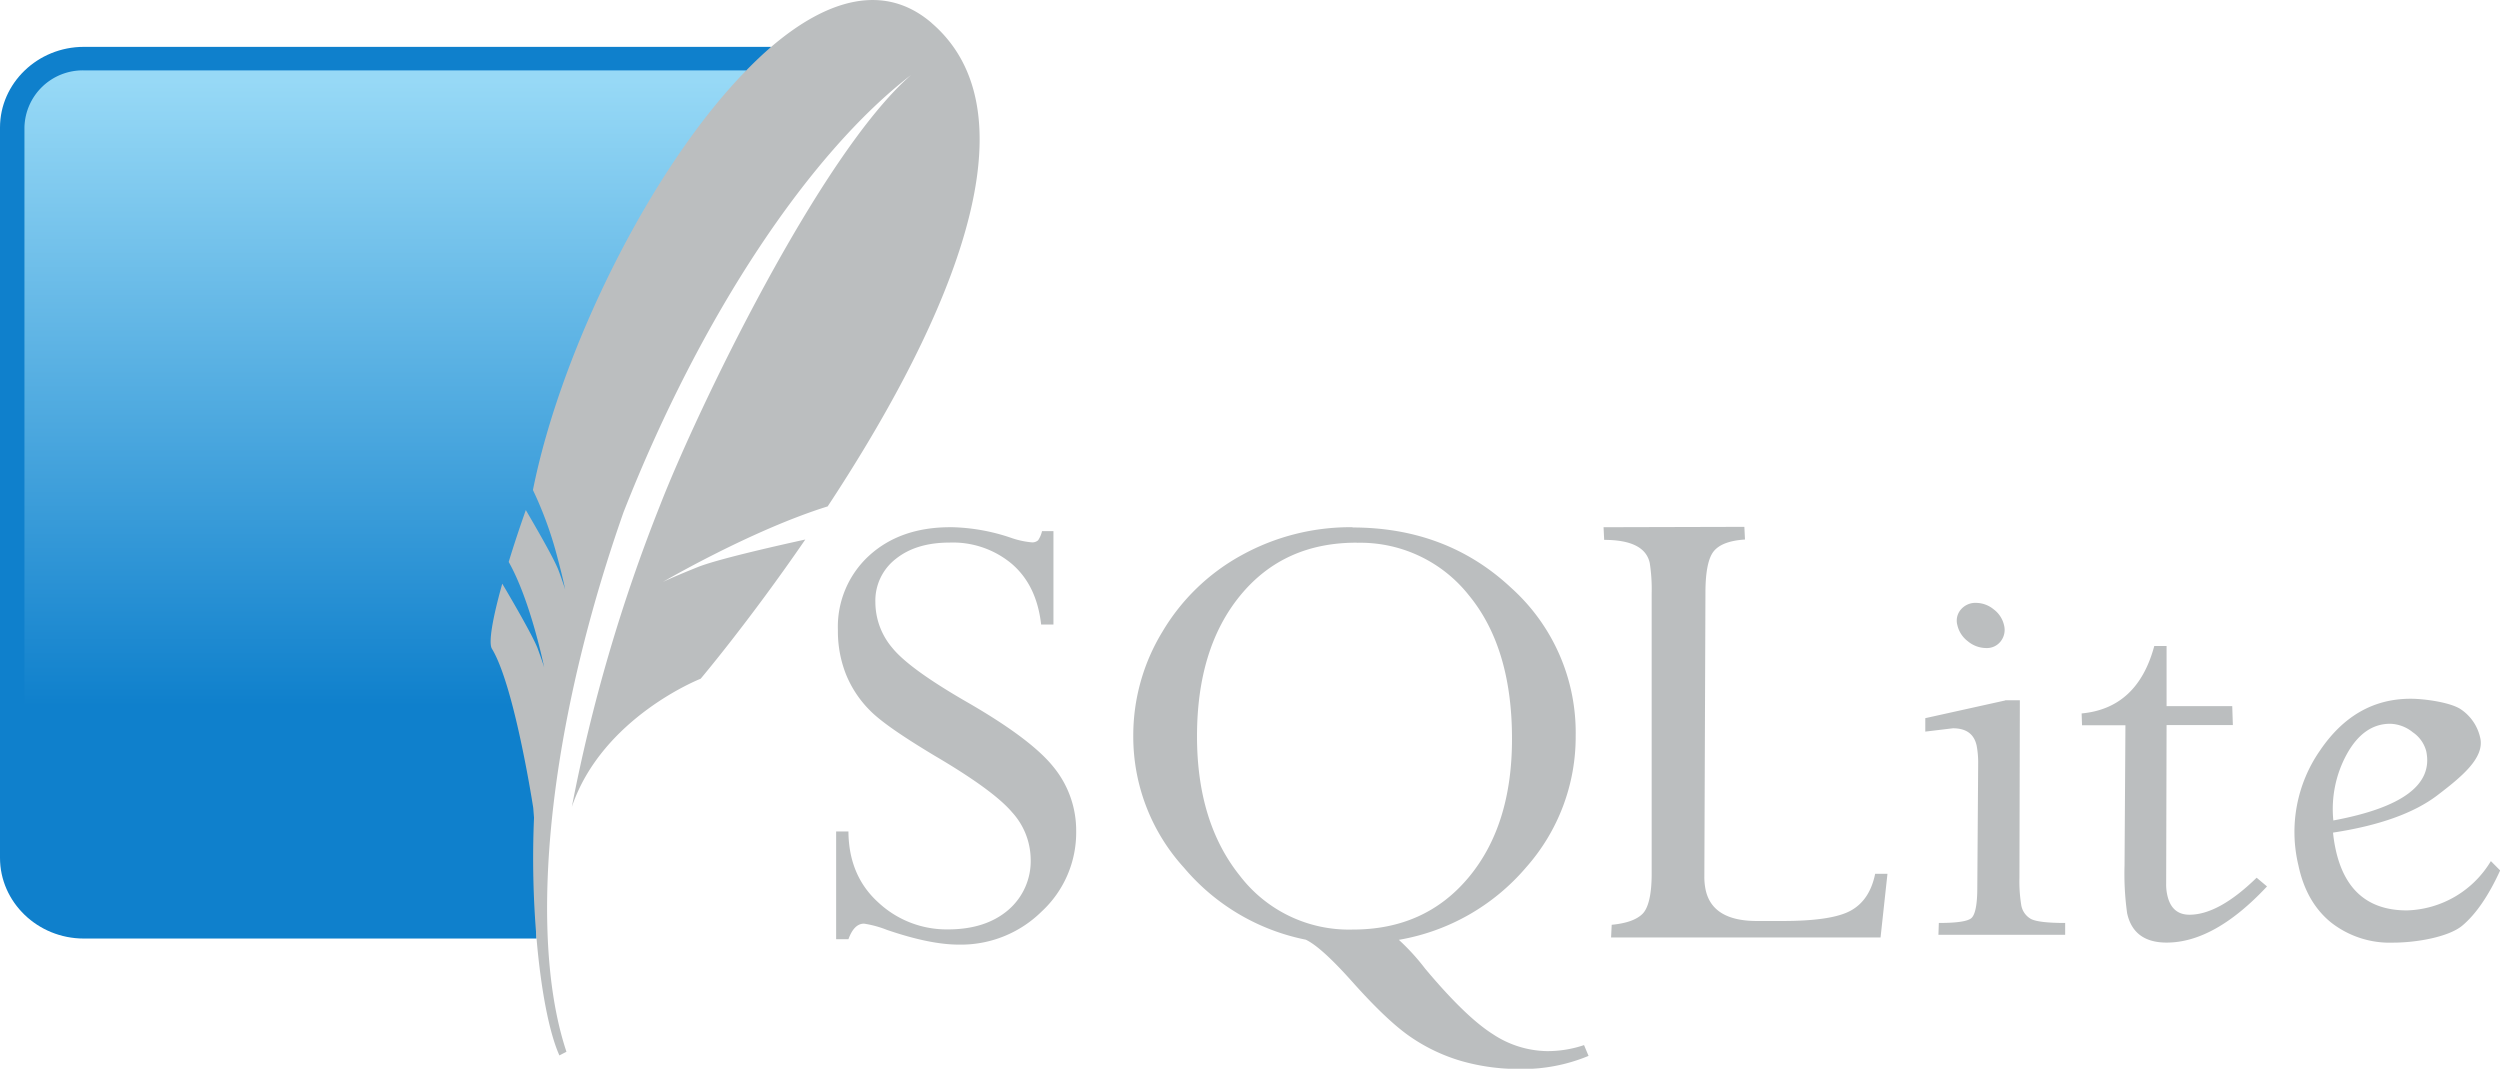 <svg xmlns="http://www.w3.org/2000/svg" xmlns:xlink="http://www.w3.org/1999/xlink" viewBox="0 0 481.68 205.91"><defs><style>.cls-1{fill:#bbbebf;}.cls-2{fill:#0f80cc;}.cls-3{fill:url(#未命名的渐变);}</style><linearGradient id="未命名的渐变" x1="-53.1" y1="147.87" x2="-53.1" y2="148.71" gradientTransform="translate(7930.72 -22909.57) scale(147.77 156.03)" gradientUnits="userSpaceOnUse"><stop offset="0" stop-color="#97d9f6"/><stop offset="0.92" stop-color="#0f80cc"/><stop offset="1" stop-color="#0f80cc"/></linearGradient></defs><title>sqlite_icon</title><g id="Layer_1" data-name="Layer 1"><path class="cls-1" d="M192.24,248.62q-9.63,0-15.64,5.49a18.58,18.58,0,0,0-6,14.34,22.62,22.62,0,0,0,1.5,8.37,20.94,20.94,0,0,0,4.62,7.05c2.08,2.14,6.24,5,12.44,8.73,7.61,4.47,12.59,8.1,15,10.94a13.64,13.64,0,0,1,3.58,8.9,12.4,12.4,0,0,1-4.33,9.94q-4.38,3.74-11.65,3.73a19.28,19.28,0,0,1-13.35-5.17q-5.72-5.16-5.78-13.7h-2.37V328h2.37c.72-2,1.73-3,3-3a20.26,20.26,0,0,1,4.41,1.2c5.6,1.92,10.2,2.84,13.81,2.84a22.14,22.14,0,0,0,16-6.37,20.72,20.72,0,0,0,6.66-15.43,19.31,19.31,0,0,0-4.37-12.42q-4.33-5.43-16.93-12.66-10.86-6.28-14.1-10.26a13.65,13.65,0,0,1-3.29-8.82,10.17,10.17,0,0,1,3.95-8.37c2.62-2.09,6.06-3.13,10.36-3.13a17.66,17.66,0,0,1,12.06,4.17c3.19,2.79,5,6.65,5.57,11.62h2.37v-18h-2.2a5.22,5.22,0,0,1-.75,1.76,1.65,1.65,0,0,1-1.29.4,16.53,16.53,0,0,1-4.08-.92,37.91,37.91,0,0,0-11.53-2Zm77.5,0A43.32,43.32,0,0,0,248.4,254a40.06,40.06,0,0,0-15.27,14.75,38.34,38.34,0,0,0-5.62,20,37.49,37.49,0,0,0,9.78,25.48,41.25,41.25,0,0,0,23.46,13.86c2.08,1,5.05,3.74,8.94,8.09,4.39,4.92,8.1,8.47,11.15,10.58a34.25,34.25,0,0,0,9.82,4.69A40.08,40.08,0,0,0,302,353a32.9,32.9,0,0,0,13.23-2.52l-.87-2.08a21.91,21.91,0,0,1-7.2,1.16,19.37,19.37,0,0,1-10.4-3.29q-5.22-3.3-13-12.58a42.46,42.46,0,0,0-5.08-5.57,41.38,41.38,0,0,0,24.5-13.94,37.91,37.91,0,0,0,9.57-25.4,37.48,37.48,0,0,0-12.44-28.49q-12.4-11.6-30.53-11.62Zm48.38,0,.12,2.44q7.81,0,8.78,4.45a32.9,32.9,0,0,1,.37,5.85l0,54.05c0,4-.64,6.61-1.79,7.73s-3.09,1.81-5.91,2.08l-.12,2.44h51.92l1.33-12.26h-2.37c-.68,3.34-2.23,5.73-4.7,7.09s-6.86,2-13.19,2h-4.91c-5.69,0-9-2-9.86-6a12.08,12.08,0,0,1-.25-2.56l.21-54.65c0-4,.53-6.73,1.62-8.05s3.1-2.05,6-2.24l-.12-2.44Zm-47.55,3a26.67,26.67,0,0,1,21.59,10.1q8.34,10.13,8.32,27.73,0,16.66-8.4,26.69t-22.34,10a26.44,26.44,0,0,1-21.67-10.34c-5.54-6.9-8.28-15.87-8.28-26.89q0-17,8.36-27.17t22.42-10.14ZM390,263.2a3.67,3.67,0,0,0-3,1.24,3.27,3.27,0,0,0-.71,3.05,5.38,5.38,0,0,0,2,3.09,5.58,5.58,0,0,0,3.54,1.32,3.37,3.37,0,0,0,2.83-1.32,3.58,3.58,0,0,0,.62-3.09,5.26,5.26,0,0,0-2-3.05A5.39,5.39,0,0,0,390,263.2Zm34.23,8.3q-3.22,12-14,13l.08,2.28h8.36l-.17,27A54.66,54.66,0,0,0,419,323c.82,3.75,3.36,5.65,7.61,5.65q9.22,0,19.34-10.82l-2-1.68q-7.31,7.13-12.94,7.13c-2.31,0-3.74-1.28-4.28-3.81a9.19,9.19,0,0,1-.21-2.16l.08-30.57h12.77l-.12-3.65H426.6V271.5Zm49.38,10.17q-10.71,0-17.47,10A27.48,27.48,0,0,0,452,313.77c1,4.75,3.11,8.43,6.28,11a18.33,18.33,0,0,0,12,3.89c4.47,0,10.69-1.09,13.31-3.29s5.05-5.75,7.28-10.62l-1.79-1.8a19.49,19.49,0,0,1-16.18,9.5q-11.19,0-13.73-11.78a27.34,27.34,0,0,1-.5-3.21c8.87-1.35,15.6-3.75,20.13-7.21s9.09-7.14,8.24-11a8.92,8.92,0,0,0-3.66-5.49c-1.93-1.37-7-2.09-9.77-2.09ZM395.5,282l-15.39,3.41V288l5.32-.64c2.58,0,4.1,1.12,4.58,3.37a17.71,17.71,0,0,1,.29,3.13l-.17,24.24c0,3.35-.43,5.3-1.21,5.89s-2.85.88-6.2.88l-.08,2.28h24.42l0-2.28c-3.39,0-5.59-.26-6.57-.76a3.78,3.78,0,0,1-1.91-2.8,28.36,28.36,0,0,1-.33-5.13l.08-34.22H395.5Zm74.17,4.49a7.19,7.19,0,0,1,4.37,1.64,6.35,6.35,0,0,1,2.58,3.61c1.39,6.44-4.54,10.9-17.89,13.38a22,22,0,0,1,2.62-12.82c2.14-3.85,4.93-5.81,8.32-5.81Z" transform="translate(-9.16 -147.04)"/><path class="cls-2" d="M157.76,156.07H25.3c-8.88,0-16.14,7-16.14,15.55v140.7c0,8.55,7.26,15.55,16.14,15.55h87.24c-1-41.82,13.83-123,45.22-171.8Z" transform="translate(-9.16 -147.04)"/><path class="cls-3" d="M153,160.6H25.3a11.24,11.24,0,0,0-11.43,11V302.05c28.91-10.69,72.3-19.91,102.3-19.49,6-30.36,23.74-89.87,36.78-122Z" transform="translate(-9.16 -147.04)"/><path class="cls-1" d="M188.66,151.46c-9.07-7.79-20.06-4.66-30.9,4.6-1.61,1.38-3.21,2.9-4.81,4.54-18.55,19-35.76,54.05-41.11,80.85a72.15,72.15,0,0,1,4.78,13.23c.27,1,.52,2,.72,2.79.47,1.92.72,3.17.72,3.17s-.17-.61-.85-2.51c-.13-.37-.27-.76-.45-1.23-.07-.19-.17-.43-.29-.68-1.21-2.71-4.56-8.43-6-10.91-1.26,3.58-2.37,6.93-3.3,10,4.25,7.49,6.84,20.33,6.84,20.33s-.22-.83-1.29-3.74c-1-2.57-5.67-10.54-6.79-12.4-1.91,6.81-2.67,11.4-2,12.52,1.33,2.17,2.6,5.91,3.71,10,2.52,9.32,4.26,20.67,4.26,20.67s.06.75.15,1.91a182.69,182.69,0,0,0,.49,23.28c.83,9.71,2.4,18.05,4.4,22.51l1.36-.71c-2.94-8.79-4.13-20.32-3.61-33.61.79-20.32,5.64-44.82,14.61-70.35,15.15-38.55,36.18-69.48,55.42-84.25-17.54,15.25-41.27,64.63-48.38,82.92a322,322,0,0,0-17,58.1c5.86-17.26,24.82-24.68,24.82-24.68s9.3-11,20.16-26.82c-6.51,1.43-17.19,3.88-20.77,5.33-5.28,2.13-6.7,2.86-6.7,2.86s17.1-10,31.78-14.57c20.19-30.65,42.18-74.14,20-93.16" transform="translate(-9.16 -147.04)"/></g></svg>